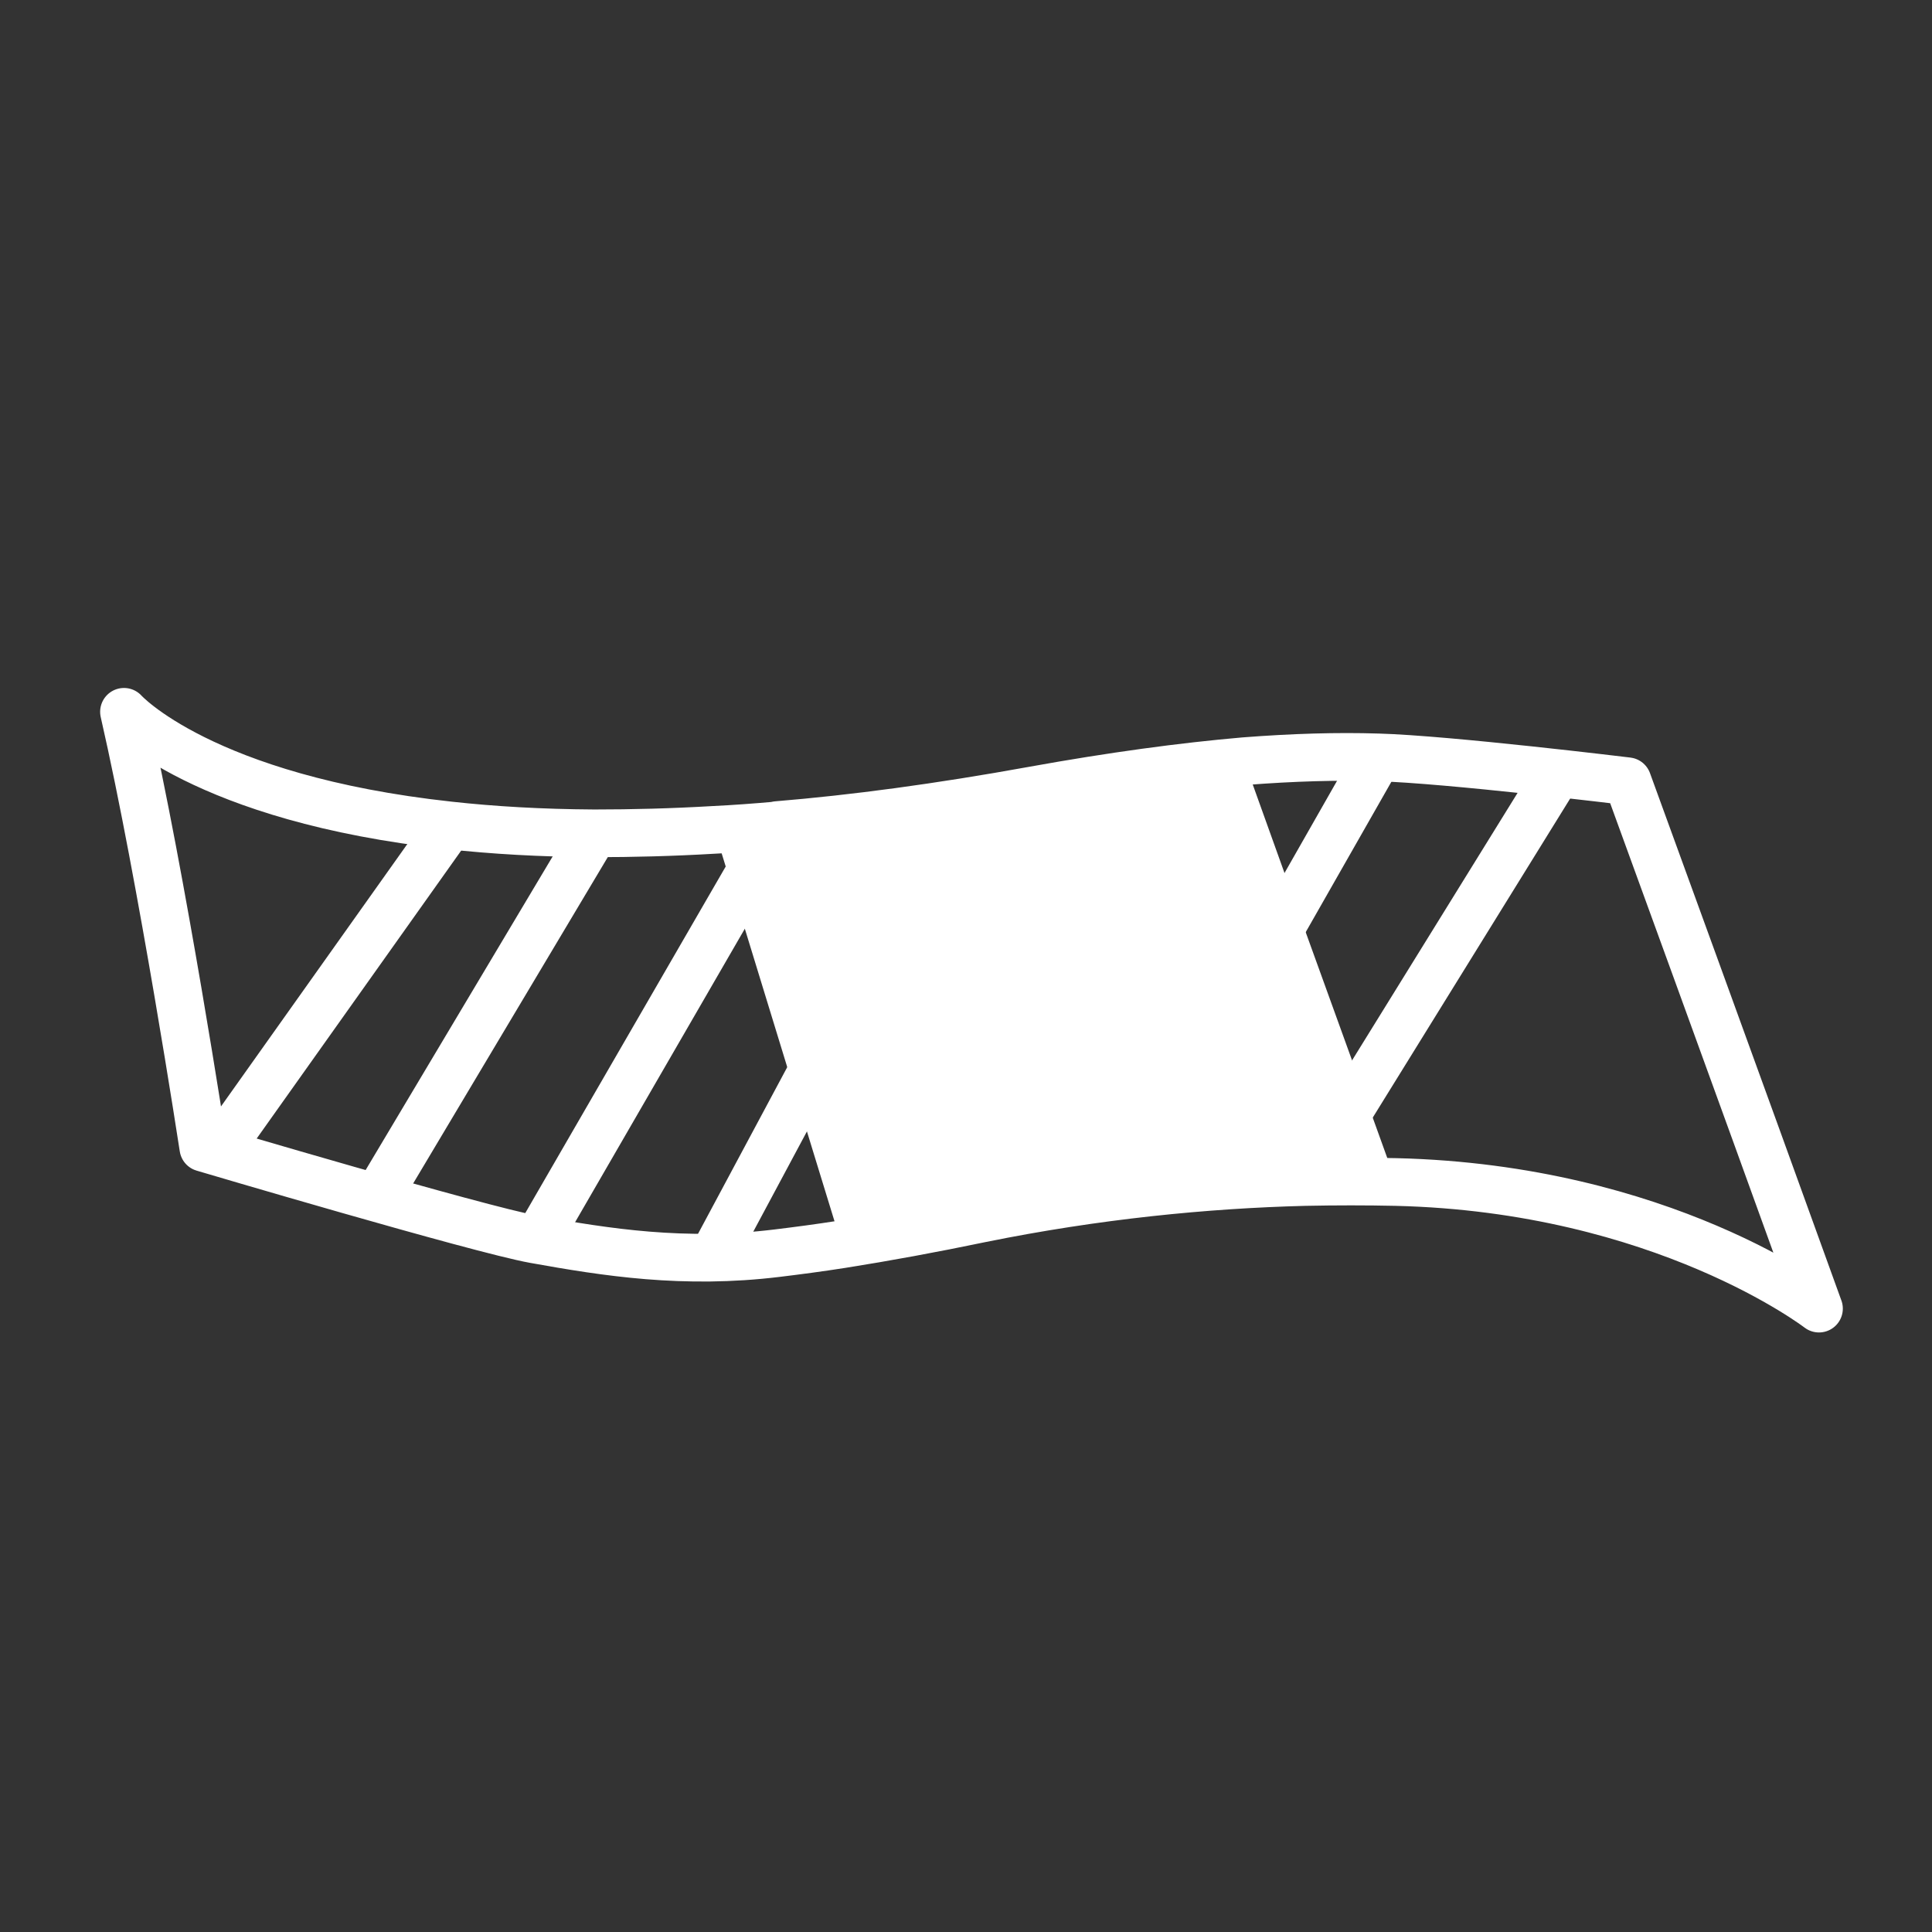 <svg xmlns="http://www.w3.org/2000/svg" xmlns:xlink="http://www.w3.org/1999/xlink" id="Ebene_1" data-name="Ebene 1" viewBox="0 0 96 96"><rect x="0" y="0" width="96" height="96" fill="#333333" stroke="none"/><defs><clipPath id="clippath"><path d="M48,0C21.491,0,0,21.403,0,47.805s21.491,47.806,48,47.806,48-21.403,48-47.806S74.51,0,48,0Z" fill="none" stroke-width="0"></path></clipPath></defs><g clip-path="url(#clippath)"><path d="M69.363,58.733c-1.462-.032-2.972-.032-4.528,0-4.92.125-10.361.66-16.099,1.823-2.421.504-4.732.929-6.918,1.274l-1.414-4.607-3.868-12.624-1.037-3.365c1.006-.047,2.043-.125,3.112-.22v-.016c3.821-.314,8.05-.881,12.735-1.73,3.914-.708,7.404-1.179,10.486-1.446l2.516,7.012v.016l3.348,9.259,1.667,4.623Z" fill="#fff" stroke-width="0"></path><path d="M90.384,65.024s-7.752-5.976-21.021-6.291c-1.462-.032-2.971-.032-4.527,0-4.921.125-10.361.66-16.099,1.823-2.421.504-4.732.928-6.918,1.274-1.101.173-2.17.314-3.207.44-4.638.566-8.483-.042-12.067-.686-2.784-.504-16.441-4.553-16.441-4.553,0,0-2.04-13.345-3.943-21.661,0,0,3.868,4.308,16.178,5.645,2.139.235,4.512.377,7.185.393h.016c1.855,0,3.835-.048,5.958-.173,1.006-.048,2.044-.126,3.113-.22v-.016c3.821-.314,8.049-.881,12.734-1.73,3.915-.708,7.405-1.179,10.486-1.446,2.437-.189,4.639-.252,6.619-.189h.016c3.459.095,12.407,1.186,12.407,1.186,0,0,5.784,15.874,9.51,26.203Z" fill="none" stroke="#fff" stroke-linecap="round" stroke-linejoin="round" stroke-width="2.37"></path><path d="M77.039,39.014l-12.202,19.719M68.469,37.625l-7.264,12.75M10.76,57.335l11.599-16.332M18.822,59.355l10.71-17.958M38.611,40.999v.016l-2.075,3.585-10.22,17.671M35.447,62.394l5.362-10.017" fill="none" stroke="#fff" stroke-miterlimit="10" stroke-width="2.37"></path></g></svg>